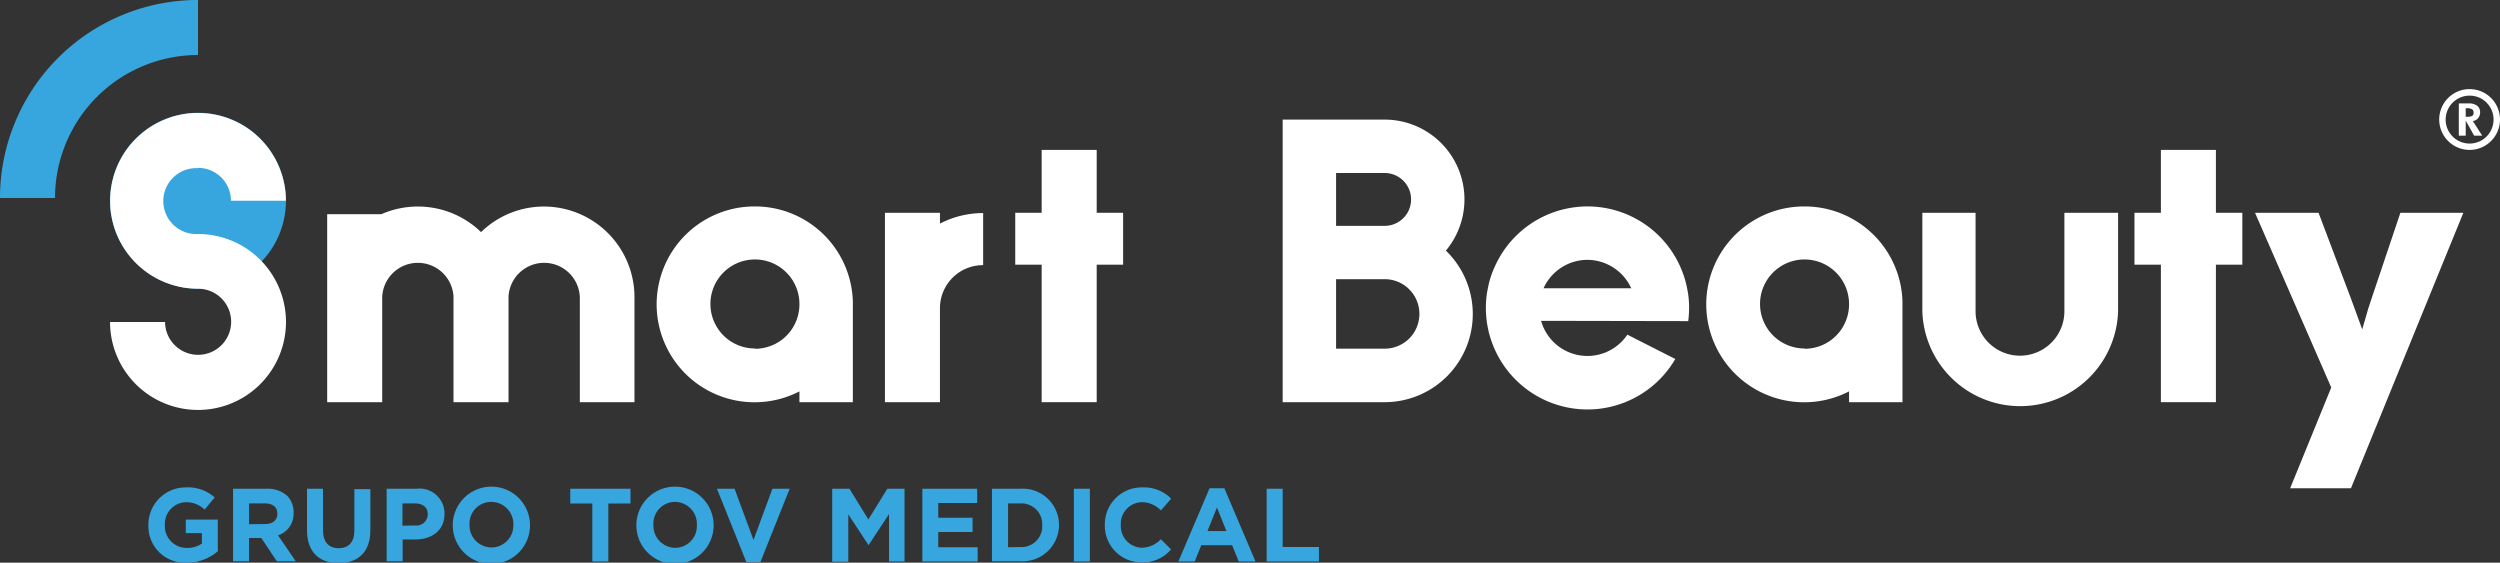 <svg id="Capa_1" data-name="Capa 1" xmlns="http://www.w3.org/2000/svg" viewBox="0 0 264 59.42"><rect x="0" y="0" width="264" height="59.42" fill="#333333" stroke="none"/><defs><style>.cls-1{fill:#37a6de;}.cls-2{fill:#fff;}</style></defs><circle class="cls-1" cx="20.91" cy="21.2" r="9.29" transform="translate(-3.37 38.44) rotate(-80.78)"/><path class="cls-1" d="M20.91,0V5.81a15.1,15.1,0,0,0-15.1,15.1H0A20.91,20.91,0,0,1,20.91,0Z"/><polygon class="cls-2" points="115.81 15.83 110 15.83 110 22.47 107.21 22.47 107.21 27.95 110 27.95 110 42.47 115.81 42.47 115.81 27.95 118.6 27.95 118.6 22.47 115.81 22.47 115.81 15.83"/><path class="cls-2" d="M249.73,33.83q.3-1.14.75-2.43l3-8.93h6.65L248.26,51.56h-6.42l4.34-10.64-8.05-18.45h6.71l3.46,9.16,1.15,3.15Z"/><polygon class="cls-2" points="234 15.83 228.19 15.83 228.19 22.47 225.4 22.47 225.4 27.95 228.19 27.95 228.19 42.47 234 42.47 234 27.95 236.79 27.95 236.79 22.47 234 22.47 234 15.83"/><path class="cls-2" d="M79.73,21.8a10.34,10.34,0,1,0,4.69,19.53v1.14h5.64V31.83h0A10.33,10.33,0,0,0,79.73,21.8Zm0,15a4.7,4.7,0,1,1,4.69-4.69A4.69,4.69,0,0,1,79.73,36.83Z"/><path class="cls-2" d="M190.57,21.8a10.34,10.34,0,1,0,4.69,19.53v1.14h5.64V31.83h0A10.33,10.33,0,0,0,190.57,21.8Zm0,15a4.7,4.7,0,1,1,4.69-4.69A4.69,4.69,0,0,1,190.57,36.83Z"/><path class="cls-2" d="M99.26,22.47H93.45v20h5.81v-10h0A4.54,4.54,0,0,1,103.82,28V22.5a9.94,9.94,0,0,0-4.56,1.11Z"/><path class="cls-2" d="M57.46,21.81a9.53,9.53,0,0,0-6.66,2.7,9.59,9.59,0,0,0-10.53-1.89H34.55V42.47h5.81V31.37h0a3.77,3.77,0,0,1,7.53-.07V42.47H53.7V31.37h0s0-.05,0-.07a3.77,3.77,0,0,1,7.53.07v11.1H67V31.37A9.57,9.57,0,0,0,57.46,21.81Z"/><path class="cls-2" d="M20.91,17.73a3.47,3.47,0,0,1,3.48,3.47h5.8a9.28,9.28,0,1,0-9.28,9.29A3.49,3.49,0,1,1,17.43,34H11.62a9.29,9.29,0,1,0,9.29-9.29,3.48,3.48,0,1,1,0-6.95Z"/><path class="cls-2" d="M178.28,33.91a12.46,12.46,0,0,0,.09-1.38,9.93,9.93,0,0,0-.22-2.13,10.72,10.72,0,0,0-20.35-2.13,9.11,9.11,0,0,0-.67,2.13,9.33,9.33,0,0,0-.22,2.13,10.43,10.43,0,0,0,.09,1.38,10.73,10.73,0,0,0,19.91,4l-5.06-2.57a5.08,5.08,0,0,1-9.11-1.46Zm-10.65-6.47a5.12,5.12,0,0,1,4.63,3H163A5.09,5.09,0,0,1,167.63,27.44Z"/><path class="cls-2" d="M218,22.47v10.4a4.69,4.69,0,1,1-9.38,0V22.47H203v10.4a10.34,10.34,0,0,0,20.67,0V22.47Z"/><path class="cls-2" d="M152.69,26.46a8.43,8.43,0,0,0-6.47-13.83H135.45V42.47h10.77a9.31,9.31,0,0,0,6.47-16Zm-6.47-8.19a2.79,2.79,0,1,1,0,5.58h-5.13V18.27Zm0,18.55h-5.13V29.48h5.13a3.67,3.67,0,1,1,0,7.34Z"/><path class="cls-2" d="M262.12,14.33h-.85l-.89-1.59v1.59h-.73V10.92h1a1.48,1.48,0,0,1,.93.24.86.86,0,0,1,.32.73.92.92,0,0,1-.22.6.85.85,0,0,1-.55.29Zm-1.74-2h.11a1.22,1.22,0,0,0,.58-.09.38.38,0,0,0,.14-.34.41.41,0,0,0-.15-.36,1.06,1.06,0,0,0-.57-.11h-.11Z"/><path class="cls-2" d="M260.8,15.83a3.21,3.21,0,1,1,3.2-3.21A3.21,3.21,0,0,1,260.8,15.83Zm0-5.73a2.53,2.53,0,1,0,2.52,2.52A2.52,2.52,0,0,0,260.8,10.1Z"/><path class="cls-1" d="M15.67,55.47v0a3.94,3.94,0,0,1,4-4,4.2,4.2,0,0,1,3,1.06l-1.06,1.28a2.84,2.84,0,0,0-2-.78,2.3,2.3,0,0,0-2.2,2.39v0a2.3,2.3,0,0,0,2.32,2.44,2.71,2.71,0,0,0,1.59-.46v-1.1h-1.7V54.87H23v3.34a5,5,0,0,1-3.28,1.21A3.85,3.85,0,0,1,15.67,55.47Z"/><path class="cls-1" d="M24.61,51.61h3.51a3.1,3.1,0,0,1,2.24.78A2.44,2.44,0,0,1,31,54.15v0a2.37,2.37,0,0,1-1.64,2.38l1.87,2.74h-2l-1.64-2.46H26.3v2.46H24.61ZM28,55.34c.82,0,1.29-.44,1.29-1.08v0c0-.73-.5-1.1-1.32-1.1H26.3v2.2Z"/><path class="cls-1" d="M32.42,56V51.61h1.69V56c0,1.25.62,1.89,1.65,1.89s1.66-.62,1.66-1.84v-4.4h1.69V56c0,2.32-1.31,3.46-3.37,3.46S32.42,58.26,32.42,56Z"/><path class="cls-1" d="M40.83,51.61H44a2.63,2.63,0,0,1,2.94,2.66v0c0,1.78-1.38,2.7-3.1,2.7H42.52v2.3H40.83Zm3,3.88a1.19,1.19,0,0,0,1.34-1.17v0c0-.76-.52-1.16-1.37-1.16h-1.3v2.35Z"/><path class="cls-1" d="M47.81,55.47v0a4.08,4.08,0,0,1,8.16,0v0a4.08,4.08,0,0,1-8.16,0Zm6.4,0v0A2.34,2.34,0,0,0,51.88,53a2.29,2.29,0,0,0-2.3,2.39v0a2.33,2.33,0,0,0,2.32,2.42A2.31,2.31,0,0,0,54.21,55.47Z"/><path class="cls-1" d="M62.55,53.17H60.22V51.61h6.36v1.56H64.24v6.12H62.55Z"/><path class="cls-1" d="M67.2,55.47v0a4.08,4.08,0,0,1,8.16,0v0a4.08,4.08,0,0,1-8.16,0Zm6.39,0v0A2.33,2.33,0,0,0,71.27,53,2.29,2.29,0,0,0,69,55.43v0a2.33,2.33,0,0,0,2.32,2.42A2.3,2.3,0,0,0,73.59,55.47Z"/><path class="cls-1" d="M75.71,51.61h1.86l2,5.41,2-5.41h1.82L80.3,59.35H78.81Z"/><path class="cls-1" d="M87.88,51.61H89.7l2,3.25,2-3.25h1.82v7.68H93.88v-5l-2.16,3.28h0l-2.14-3.25v5H87.88Z"/><path class="cls-1" d="M97.4,51.61h5.79v1.51H99.08v1.55h3.62v1.51H99.08v1.61h4.16v1.5H97.4Z"/><path class="cls-1" d="M104.75,51.61h3a3.83,3.83,0,0,1,4.08,3.82v0a3.85,3.85,0,0,1-4.08,3.84h-3Zm3,6.16a2.19,2.19,0,0,0,2.31-2.3v0a2.2,2.2,0,0,0-2.31-2.31h-1.3v4.63Z"/><path class="cls-1" d="M113.4,51.61h1.69v7.68H113.4Z"/><path class="cls-1" d="M116.67,55.47v0a3.9,3.9,0,0,1,4-4,4,4,0,0,1,3,1.19l-1.08,1.24a2.81,2.81,0,0,0-2-.87,2.27,2.27,0,0,0-2.23,2.39v0a2.28,2.28,0,0,0,2.23,2.42,2.83,2.83,0,0,0,2-.9l1.07,1.08a3.91,3.91,0,0,1-3.15,1.37A3.87,3.87,0,0,1,116.67,55.47Z"/><path class="cls-1" d="M127.73,51.56h1.56l3.29,7.73h-1.77l-.7-1.72h-3.25l-.7,1.72h-1.72Zm1.78,4.52-1-2.49-1,2.49Z"/><path class="cls-1" d="M133.76,51.61h1.69v6.15h3.83v1.53h-5.52Z"/></svg>